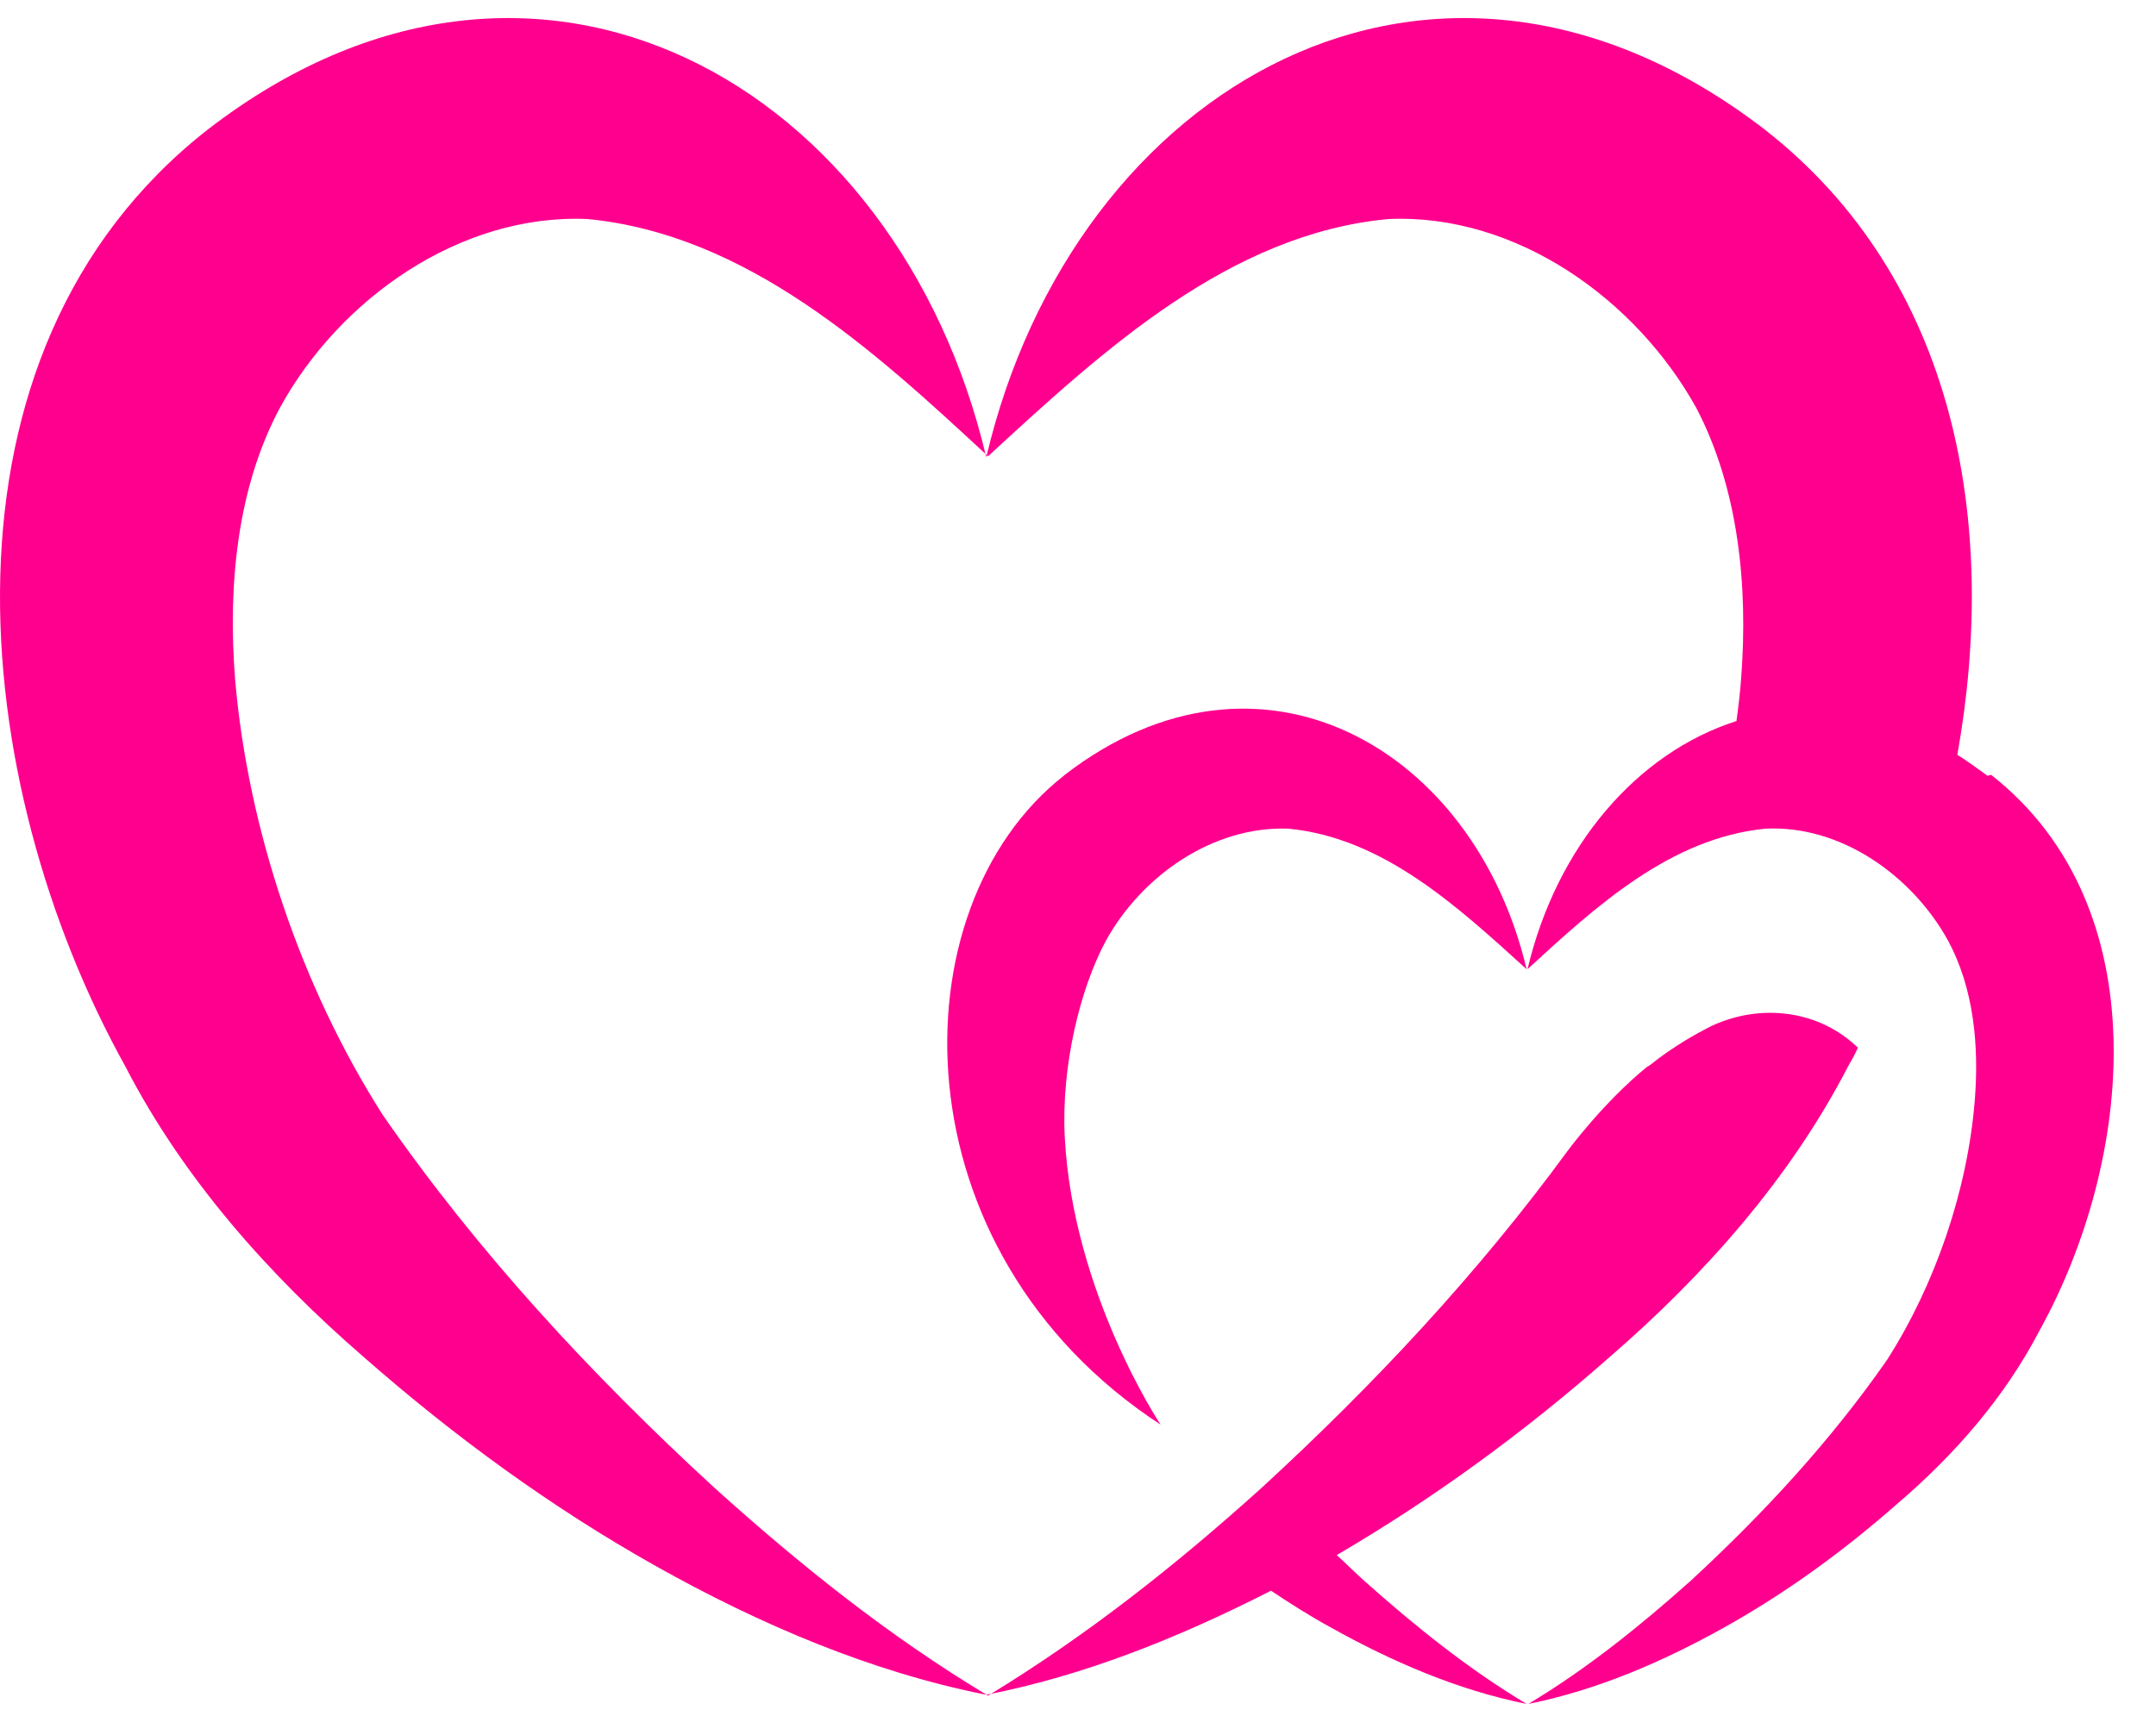<svg width="29" height="23" viewBox="0 0 29 23" fill="none" xmlns="http://www.w3.org/2000/svg">
<path d="M14.309 10.435C12.038 12.215 12.038 16.831 15.611 19.164C15.611 19.164 14.432 17.396 14.322 15.297C14.273 14.339 14.53 13.296 14.874 12.657C15.353 11.786 16.31 11.11 17.329 11.147C18.606 11.27 19.601 12.191 20.534 13.038C19.834 10.067 16.949 8.397 14.322 10.423L14.309 10.435Z" fill="#FF008E"/>
<path d="M26.733 10.435C26.598 10.337 26.463 10.239 26.328 10.153C26.881 7.059 26.328 3.769 23.738 1.743C19.306 -1.67 14.444 1.142 13.266 6.151C12.087 1.142 7.213 -1.67 2.794 1.743C-1.049 4.751 -0.435 10.533 1.689 14.351C2.462 15.849 3.616 17.151 4.893 18.255C6.108 19.323 7.422 20.281 8.822 21.067C10.221 21.852 11.719 22.491 13.266 22.798C14.592 22.54 15.868 22.024 17.096 21.398C17.354 21.57 17.624 21.742 17.894 21.889C18.729 22.356 19.613 22.736 20.534 22.921C19.736 22.442 19.023 21.865 18.348 21.263C18.226 21.153 18.103 21.03 17.98 20.919C19.281 20.158 20.509 19.262 21.651 18.255C22.927 17.151 24.081 15.849 24.855 14.351C24.904 14.265 24.953 14.18 24.99 14.094C24.474 13.59 23.689 13.492 23.026 13.799C22.78 13.922 22.535 14.069 22.289 14.253C22.24 14.29 22.203 14.327 22.154 14.351C21.565 14.83 21.086 15.481 21.086 15.481C19.883 17.126 18.483 18.624 16.973 20.011C15.844 21.03 14.641 21.988 13.29 22.81C11.94 22 10.737 21.03 9.607 20.011C7.95 18.489 6.428 16.844 5.151 15.002C4.046 13.271 3.334 11.147 3.162 9.134C3.064 7.882 3.187 6.568 3.764 5.488C4.562 4.027 6.182 2.873 7.901 2.946C10.049 3.155 11.743 4.702 13.29 6.138C14.849 4.702 16.544 3.143 18.68 2.946C20.398 2.873 22.007 4.027 22.817 5.488C23.382 6.568 23.517 7.882 23.419 9.134C23.406 9.318 23.382 9.514 23.357 9.699C22.019 10.128 20.939 11.38 20.546 13.038C21.467 12.191 22.473 11.27 23.75 11.147C24.769 11.098 25.727 11.786 26.205 12.657C26.549 13.296 26.623 14.069 26.561 14.818C26.463 16.009 26.034 17.273 25.383 18.292C24.622 19.385 23.726 20.355 22.743 21.263C22.068 21.865 21.356 22.442 20.558 22.921C21.479 22.736 22.363 22.356 23.198 21.889C24.032 21.423 24.806 20.858 25.53 20.22C26.291 19.569 26.966 18.796 27.433 17.899C28.685 15.64 29.054 12.203 26.782 10.423L26.733 10.435Z" fill="#FF008E"/>
</svg>
